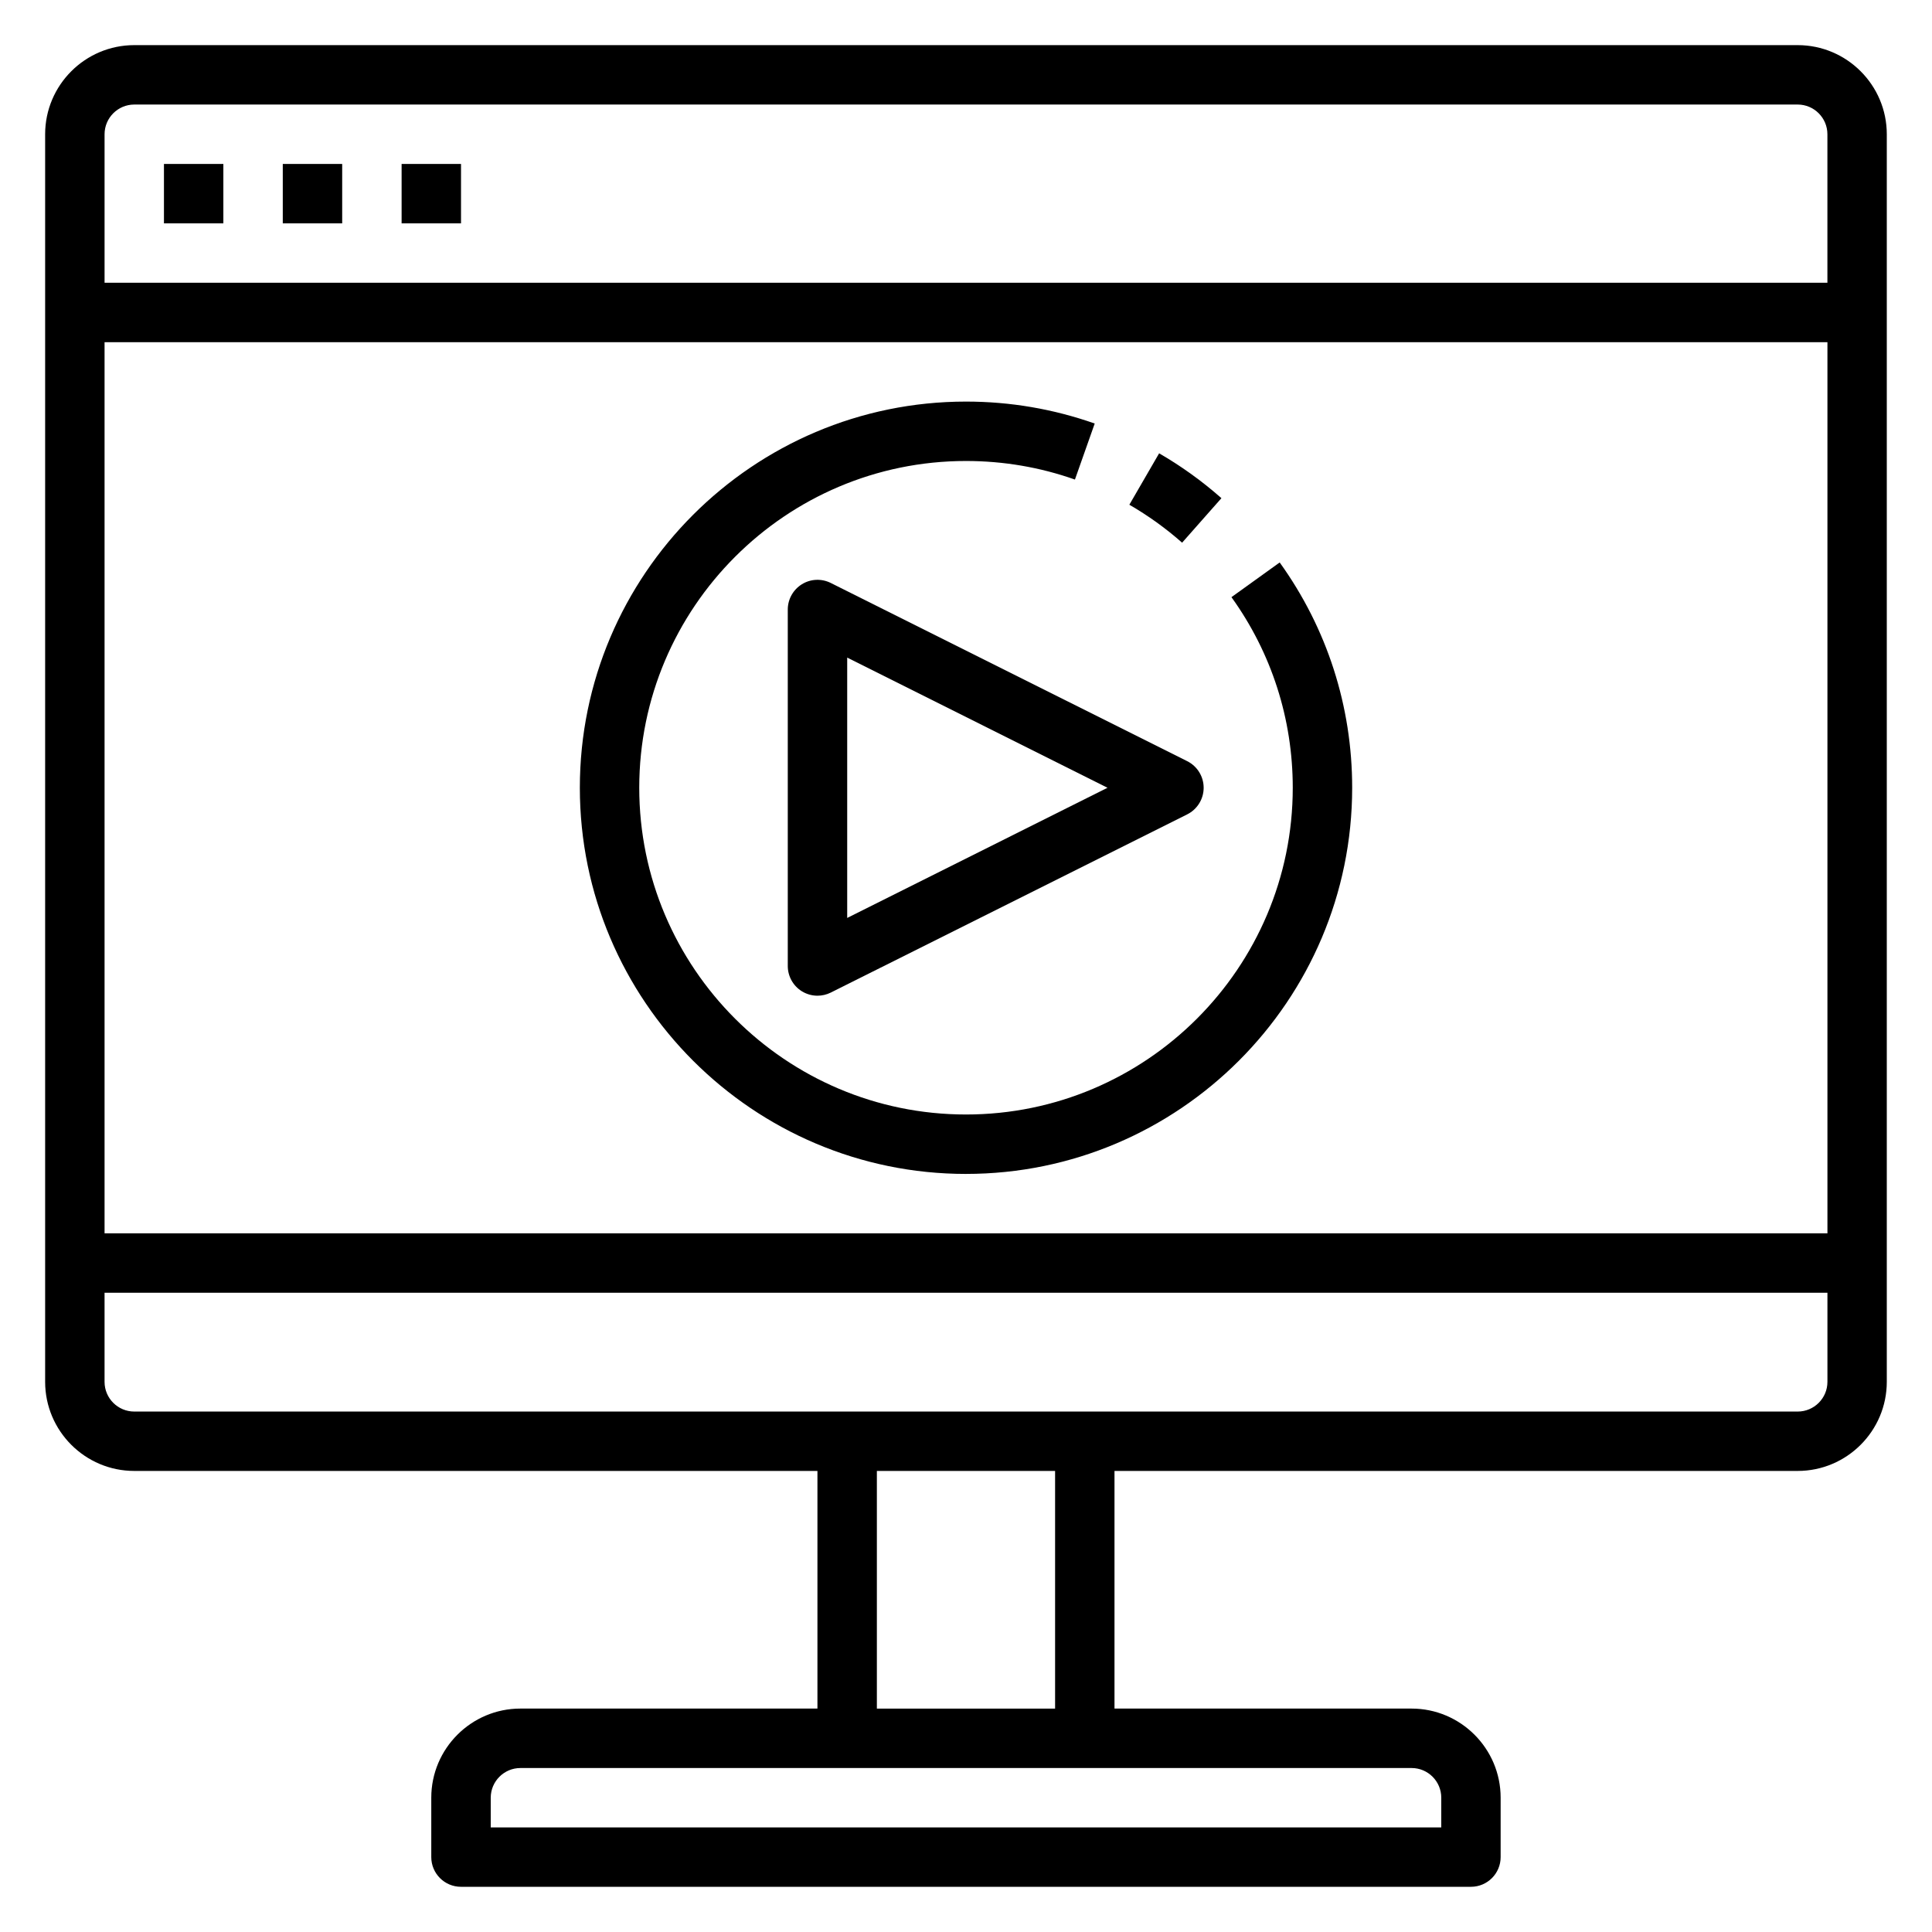 <?xml version="1.0" encoding="UTF-8"?>
<!-- Uploaded to: ICON Repo, www.svgrepo.com, Generator: ICON Repo Mixer Tools -->
<svg fill="#000000" width="800px" height="800px" version="1.1" viewBox="144 144 512 512" xmlns="http://www.w3.org/2000/svg">
 <g>
  <path d="m620.41 155.96h-440.83c-13.02 0-23.617 10.598-23.617 23.617v330.62c0 13.02 10.598 23.617 23.617 23.617h181.05v62.977h-78.719c-13.02 0-23.617 10.598-23.617 23.617v15.742c0 4.352 3.527 7.871 7.871 7.871h267.65c4.344 0 7.871-3.519 7.871-7.871v-15.742c0-13.02-10.598-23.617-23.617-23.617h-78.715v-62.977h181.05c13.02 0 23.617-10.598 23.617-23.617v-330.62c0-13.02-10.598-23.617-23.617-23.617zm-440.83 15.746h440.83c4.336 0 7.871 3.535 7.871 7.871v39.359h-456.57v-39.359c0-4.336 3.535-7.871 7.871-7.871zm448.71 62.977v236.16h-456.58v-236.16zm-102.34 385.73v7.871l-251.9 0.004v-7.871c0-4.344 3.535-7.871 7.871-7.871h236.16c4.34-0.004 7.871 3.523 7.871 7.867zm-102.34-23.613h-47.23v-62.977h47.23zm196.8-78.723h-440.83c-4.336 0-7.871-3.527-7.871-7.871v-23.617h456.58v23.617c0 4.344-3.535 7.871-7.875 7.871z"/>
  <path d="m187.45 187.45h15.742v15.742h-15.742z"/>
  <path d="m218.94 187.45h15.742v15.742h-15.742z"/>
  <path d="m250.43 187.45h15.742v15.742h-15.742z"/>
  <path d="m400 455.1c56.426 0 102.34-45.91 102.34-102.34 0-21.586-6.644-42.227-19.207-59.703l-12.785 9.195c10.625 14.777 16.246 32.246 16.246 50.508 0 47.742-38.848 86.594-86.594 86.594-47.742 0-86.594-38.848-86.594-86.594 0-47.742 38.848-86.594 86.594-86.594 9.902 0 19.617 1.652 28.867 4.922l5.242-14.848c-10.941-3.856-22.41-5.816-34.105-5.816-56.426 0-102.34 45.91-102.34 102.34s45.906 102.34 102.34 102.34z"/>
  <path d="m467.69 276.02c-5.086-4.496-10.645-8.492-16.508-11.887l-7.891 13.625c4.969 2.875 9.676 6.258 13.98 10.059z"/>
  <path d="m364.16 298.49c-2.441-1.219-5.336-1.094-7.66 0.348-2.312 1.441-3.731 3.965-3.731 6.699v94.465c0 2.731 1.418 5.258 3.731 6.699 1.27 0.777 2.703 1.172 4.141 1.172 1.203 0 2.41-0.277 3.519-0.828l94.465-47.23c2.668-1.34 4.356-4.062 4.356-7.047s-1.684-5.707-4.352-7.047zm4.356 88.773v-68.992l68.988 34.496z"/>
 </g>
</svg>